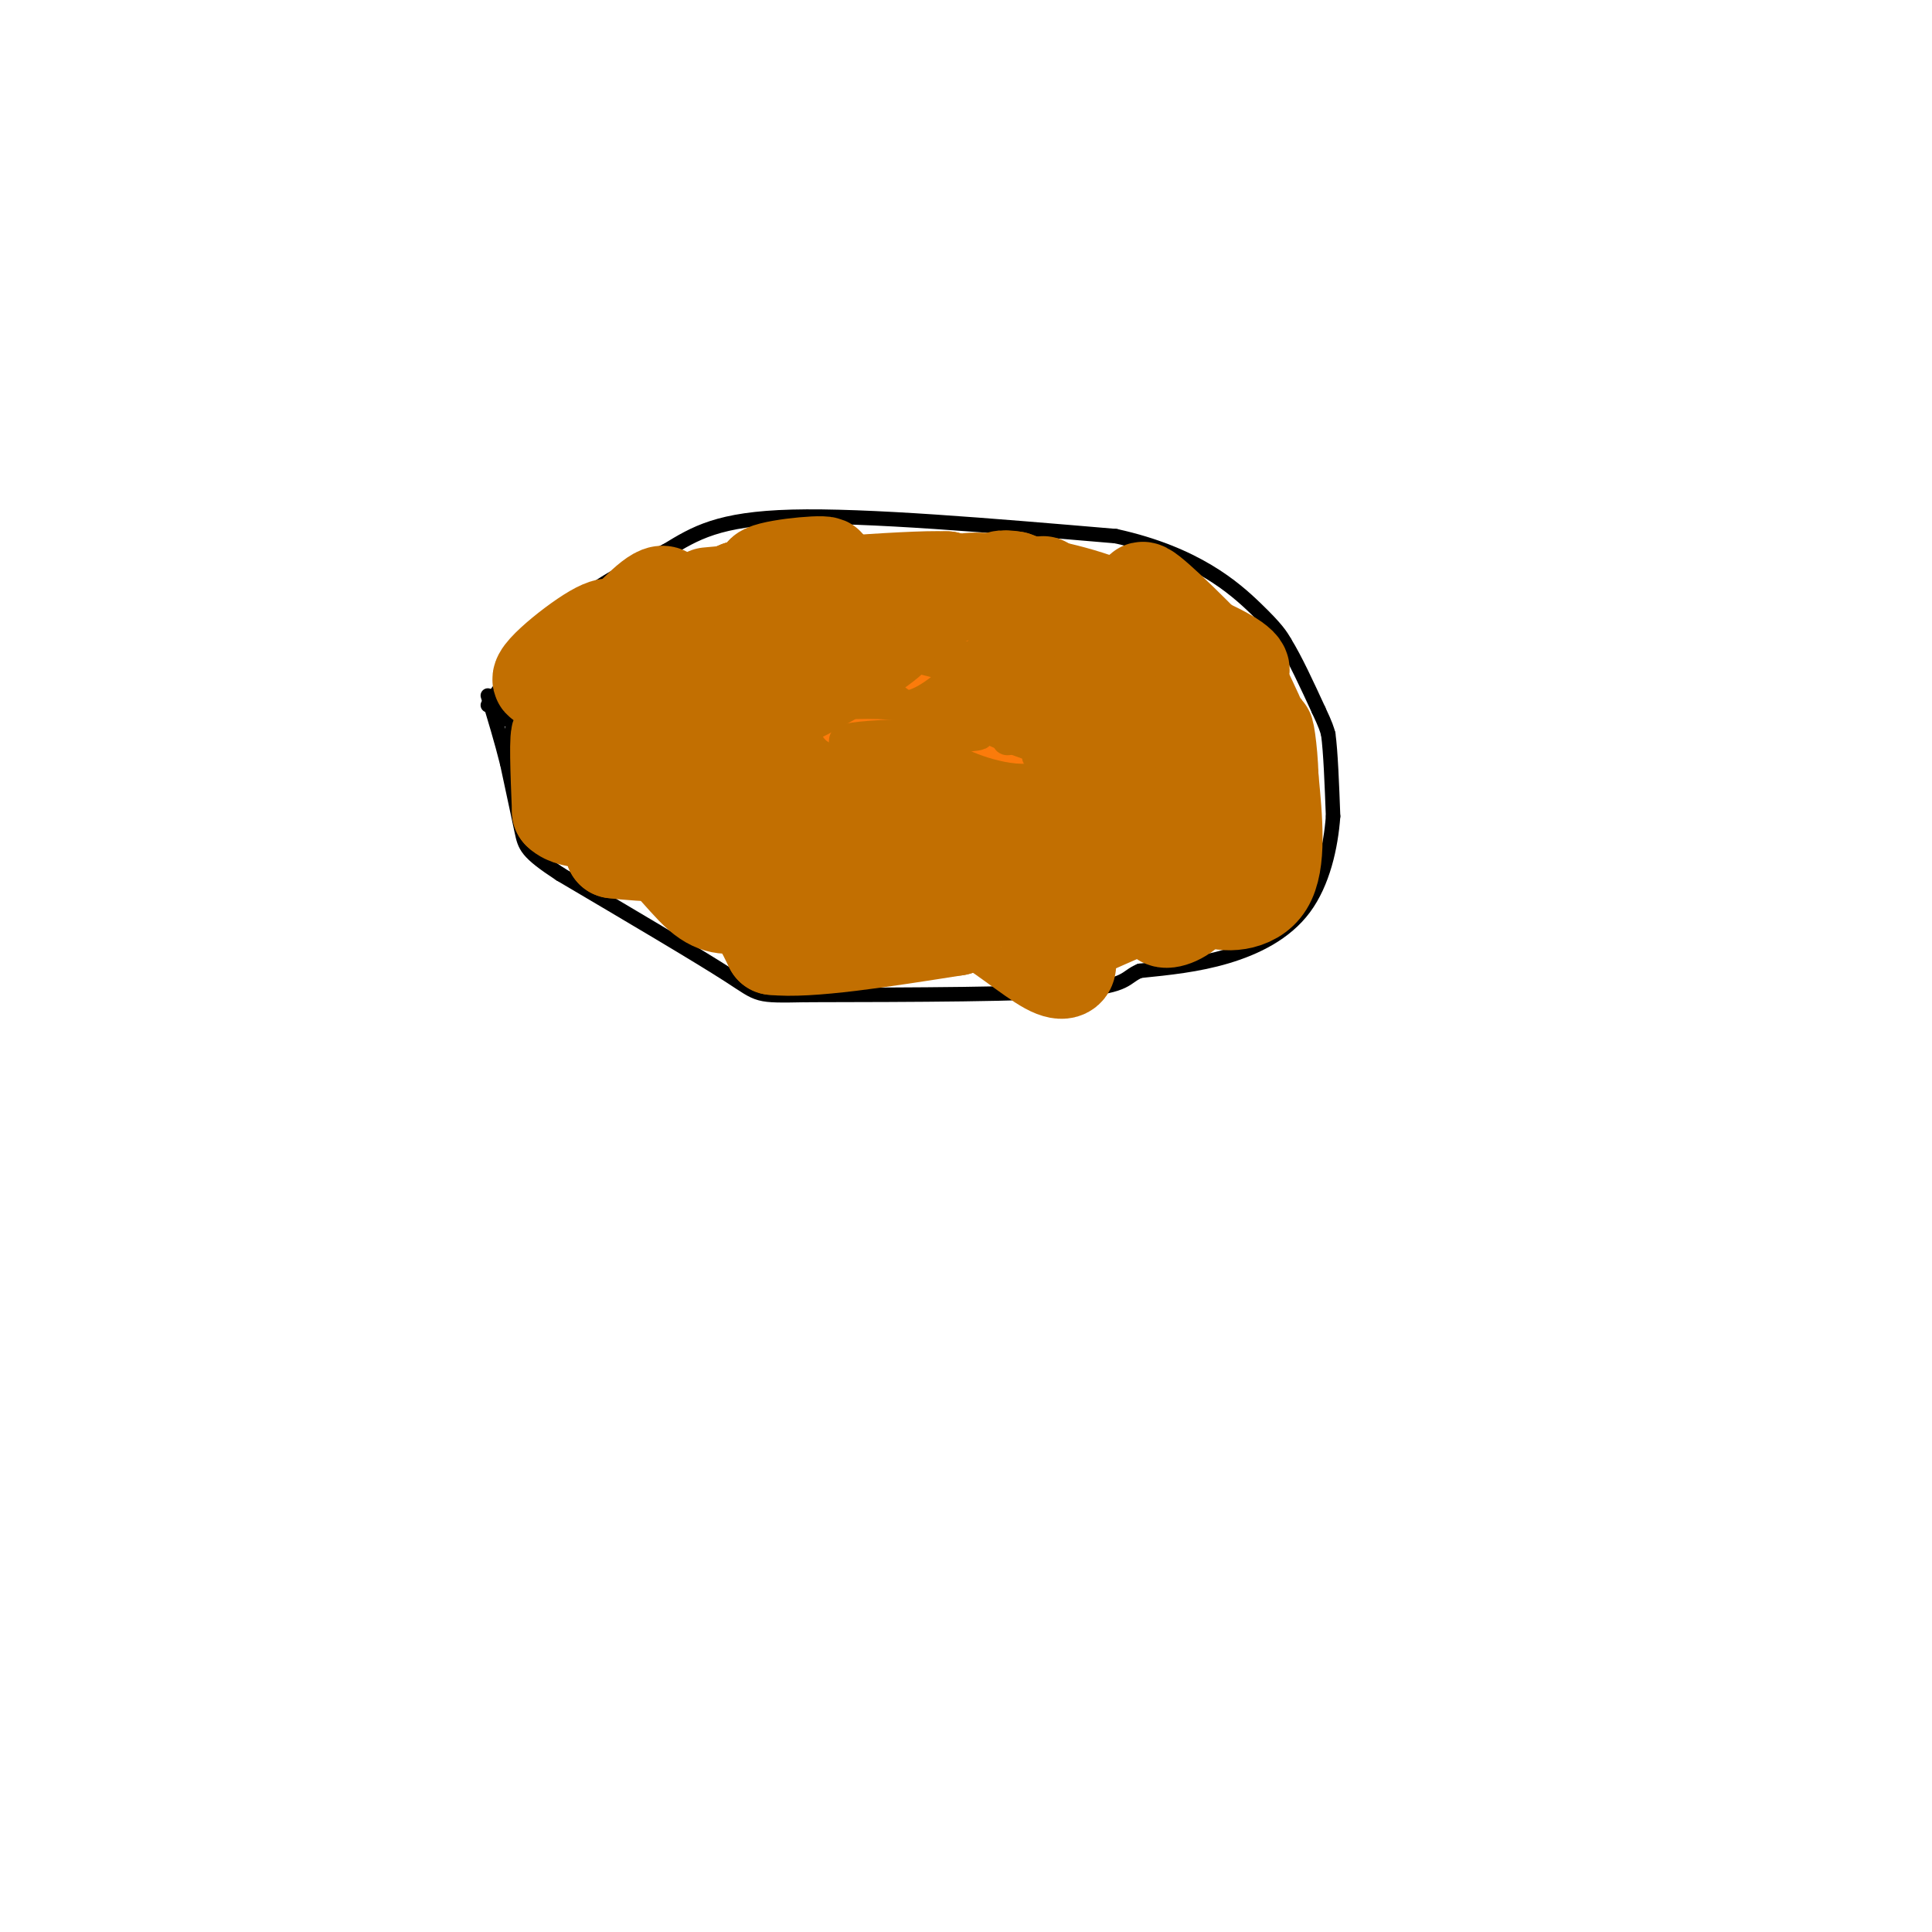 <svg viewBox='0 0 400 400' version='1.1' xmlns='http://www.w3.org/2000/svg' xmlns:xlink='http://www.w3.org/1999/xlink'><g fill='none' stroke='#000000' stroke-width='3' stroke-linecap='round' stroke-linejoin='round'><path d='M101,146c5.417,-7.333 10.833,-14.667 17,-20c6.167,-5.333 13.083,-8.667 20,-12'/><path d='M138,114c5.911,-3.600 10.689,-6.600 26,-7c15.311,-0.400 41.156,1.800 67,4'/><path d='M231,111c16.600,3.644 24.600,10.756 29,15c4.400,4.244 5.200,5.622 6,7'/><path d='M266,133c2.167,3.500 4.583,8.750 7,14'/><path d='M273,147c1.500,3.167 1.750,4.083 2,5'/><path d='M275,152c0.500,3.667 0.750,10.333 1,17'/><path d='M276,169c-0.464,6.369 -2.125,13.792 -6,19c-3.875,5.208 -9.964,8.202 -16,10c-6.036,1.798 -12.018,2.399 -18,3'/><path d='M236,201c-3.200,1.311 -2.200,3.089 -13,4c-10.800,0.911 -33.400,0.956 -56,1'/><path d='M167,206c-10.711,0.200 -9.489,0.200 -16,-4c-6.511,-4.200 -20.756,-12.600 -35,-21'/><path d='M116,181c-7.089,-4.644 -7.311,-5.756 -8,-9c-0.689,-3.244 -1.844,-8.622 -3,-14'/><path d='M105,158c-1.167,-4.667 -2.583,-9.333 -4,-14'/><path d='M107,137c0.000,0.000 -1.000,15.000 -1,15'/><path d='M106,152c-0.167,2.667 -0.083,1.833 0,1'/><path d='M103,145c0.000,0.000 1.000,4.000 1,4'/></g>
<g fill='none' stroke='#C26F01' stroke-width='3' stroke-linecap='round' stroke-linejoin='round'><path d='M186,156c0.000,0.000 0.100,0.100 0.1,0.1'/><path d='M186,156c0.000,0.000 0.100,0.100 0.1,0.1'/></g>
<g fill='none' stroke='#C26F01' stroke-width='20' stroke-linecap='round' stroke-linejoin='round'><path d='M225,173c7.417,-2.083 14.833,-4.167 19,-3c4.167,1.167 5.083,5.583 6,10'/><path d='M250,180c0.179,3.474 -2.375,7.158 -5,9c-2.625,1.842 -5.322,1.842 -4,0c1.322,-1.842 6.663,-5.526 4,-5c-2.663,0.526 -13.332,5.263 -24,10'/><path d='M221,194c-4.585,1.876 -4.046,1.566 -3,2c1.046,0.434 2.600,1.611 3,3c0.400,1.389 -0.354,2.989 -4,1c-3.646,-1.989 -10.185,-7.568 -15,-10c-4.815,-2.432 -7.908,-1.716 -11,-1'/><path d='M191,189c-3.109,-0.474 -5.383,-1.160 -1,-3c4.383,-1.840 15.422,-4.833 15,-5c-0.422,-0.167 -12.306,2.494 -8,1c4.306,-1.494 24.802,-7.141 26,-9c1.198,-1.859 -16.901,0.071 -35,2'/><path d='M188,175c-7.866,1.381 -10.030,3.833 -5,2c5.030,-1.833 17.254,-7.952 26,-11c8.746,-3.048 14.013,-3.024 4,-5c-10.013,-1.976 -35.304,-5.952 -26,-6c9.304,-0.048 53.205,3.833 56,2c2.795,-1.833 -35.517,-9.378 -50,-13c-14.483,-3.622 -5.138,-3.321 0,-4c5.138,-0.679 6.069,-2.340 7,-4'/><path d='M200,136c3.891,-1.617 10.120,-3.658 7,-4c-3.120,-0.342 -15.587,1.016 -12,1c3.587,-0.016 23.230,-1.406 27,-1c3.770,0.406 -8.331,2.609 -10,2c-1.669,-0.609 7.095,-4.031 10,-6c2.905,-1.969 -0.047,-2.484 -3,-3'/><path d='M219,125c-5.775,-1.288 -18.713,-3.008 -20,-4c-1.287,-0.992 9.078,-1.256 9,1c-0.078,2.256 -10.598,7.030 -18,9c-7.402,1.970 -11.686,1.134 -13,0c-1.314,-1.134 0.343,-2.567 2,-4'/><path d='M179,127c3.167,-1.833 10.083,-4.417 17,-7'/><path d='M196,120c-8.111,-0.378 -36.889,2.178 -46,3c-9.111,0.822 1.444,-0.089 12,-1'/><path d='M162,122c-1.048,-0.262 -9.667,-0.417 -5,0c4.667,0.417 22.619,1.405 25,1c2.381,-0.405 -10.810,-2.202 -24,-4'/><path d='M158,119c-0.044,-1.289 11.844,-2.511 13,-2c1.156,0.511 -8.422,2.756 -18,5'/><path d='M153,122c-9.667,4.000 -24.833,11.500 -40,19'/><path d='M113,141c-4.220,0.649 5.230,-7.228 10,-10c4.770,-2.772 4.861,-0.439 3,2c-1.861,2.439 -5.675,4.982 -6,5c-0.325,0.018 2.837,-2.491 6,-5'/><path d='M126,133c3.362,-3.488 8.767,-9.708 11,-10c2.233,-0.292 1.293,5.344 -3,10c-4.293,4.656 -11.941,8.330 -15,13c-3.059,4.670 -1.530,10.335 0,16'/><path d='M119,162c-0.667,-0.444 -2.333,-9.556 -3,-10c-0.667,-0.444 -0.333,7.778 0,16'/><path d='M116,168c2.667,2.631 9.333,1.208 15,4c5.667,2.792 10.333,9.798 14,13c3.667,3.202 6.333,2.601 9,2'/><path d='M154,187c2.500,1.833 4.250,5.417 6,9'/><path d='M160,196c7.333,0.833 22.667,-1.583 38,-4'/><path d='M198,192c0.026,-3.124 -18.907,-8.934 -23,-11c-4.093,-2.066 6.656,-0.389 11,-1c4.344,-0.611 2.285,-3.511 -5,-3c-7.285,0.511 -19.796,4.432 -23,3c-3.204,-1.432 2.898,-8.216 9,-15'/><path d='M167,165c-5.089,-1.085 -22.312,3.704 -24,4c-1.688,0.296 12.158,-3.901 24,-7c11.842,-3.099 21.679,-5.099 19,0c-2.679,5.099 -17.875,17.296 -23,14c-5.125,-3.296 -0.179,-22.085 0,-31c0.179,-8.915 -4.411,-7.958 -9,-7'/><path d='M154,138c-2.066,-0.164 -2.731,2.926 -4,5c-1.269,2.074 -3.143,3.133 3,3c6.143,-0.133 20.304,-1.459 25,-3c4.696,-1.541 -0.074,-3.297 -7,0c-6.926,3.297 -16.008,11.649 -18,15c-1.992,3.351 3.105,1.702 7,-3c3.895,-4.702 6.587,-12.458 5,-16c-1.587,-3.542 -7.453,-2.869 -11,-1c-3.547,1.869 -4.773,4.935 -6,8'/><path d='M148,146c-0.743,2.332 0.399,4.161 0,6c-0.399,1.839 -2.338,3.687 -3,2c-0.662,-1.687 -0.046,-6.911 -2,-7c-1.954,-0.089 -6.477,4.955 -11,10'/><path d='M132,157c-2.475,1.968 -3.163,1.889 -3,1c0.163,-0.889 1.178,-2.589 2,-3c0.822,-0.411 1.452,0.466 2,3c0.548,2.534 1.014,6.724 0,10c-1.014,3.276 -3.507,5.638 -6,8'/><path d='M127,176c11.556,1.511 43.444,1.289 63,-1c19.556,-2.289 26.778,-6.644 34,-11'/><path d='M224,164c10.933,-1.356 21.267,0.756 25,4c3.733,3.244 0.867,7.622 -2,12'/><path d='M247,180c1.111,1.600 4.889,-0.400 6,0c1.111,0.400 -0.444,3.200 -2,6'/><path d='M251,186c2.089,1.244 8.311,1.356 11,-3c2.689,-4.356 1.844,-13.178 1,-22'/><path d='M263,161c-0.179,-6.333 -1.125,-11.167 -1,-9c0.125,2.167 1.321,11.333 1,13c-0.321,1.667 -2.161,-4.167 -4,-10'/><path d='M259,155c-1.964,-3.690 -4.875,-7.917 -4,-7c0.875,0.917 5.536,6.976 7,9c1.464,2.024 -0.268,0.012 -2,-2'/><path d='M260,155c-2.060,-4.321 -6.208,-14.125 -6,-15c0.208,-0.875 4.774,7.179 6,9c1.226,1.821 -0.887,-2.589 -3,-7'/><path d='M257,142c-4.822,-5.622 -15.378,-16.178 -19,-19c-3.622,-2.822 -0.311,2.089 3,7'/><path d='M241,130c-4.667,-0.500 -17.833,-5.250 -31,-10'/><path d='M210,120c-5.462,-0.984 -3.615,1.557 4,5c7.615,3.443 21.000,7.789 27,10c6.000,2.211 4.615,2.288 0,4c-4.615,1.712 -12.462,5.061 -13,7c-0.538,1.939 6.231,2.470 13,3'/><path d='M241,149c1.131,-1.726 -2.542,-7.542 -10,-12c-7.458,-4.458 -18.702,-7.560 -16,-7c2.702,0.560 19.351,4.780 36,9'/><path d='M251,139c7.289,1.178 7.511,-0.378 3,-3c-4.511,-2.622 -13.756,-6.311 -23,-10'/><path d='M231,126c-6.000,-2.333 -9.500,-3.167 -13,-4'/><path d='M218,122c-2.500,-0.833 -2.250,-0.917 -2,-1'/></g>
<g fill='none' stroke='#FB7B0B' stroke-width='12' stroke-linecap='round' stroke-linejoin='round'><path d='M211,137c-11.778,-0.200 -23.556,-0.400 -25,0c-1.444,0.400 7.444,1.400 10,2c2.556,0.600 -1.222,0.800 -5,1'/><path d='M191,140c-3.000,0.378 -8.000,0.822 -5,2c3.000,1.178 14.000,3.089 25,5'/><path d='M211,147c5.667,2.012 7.333,4.542 5,4c-2.333,-0.542 -8.667,-4.155 -10,-5c-1.333,-0.845 2.333,1.077 6,3'/><path d='M212,149c-2.003,0.170 -10.012,-0.905 -10,0c0.012,0.905 8.044,3.789 11,3c2.956,-0.789 0.834,-5.251 2,-6c1.166,-0.749 5.619,2.215 7,3c1.381,0.785 -0.309,-0.607 -2,-2'/><path d='M220,147c-1.667,-1.667 -4.833,-4.833 -8,-8'/><path d='M212,139c-0.119,0.512 3.583,5.792 5,6c1.417,0.208 0.548,-4.655 1,-6c0.452,-1.345 2.226,0.827 4,3'/><path d='M222,142c-1.842,0.283 -8.447,-0.510 -10,0c-1.553,0.510 1.944,2.322 0,3c-1.944,0.678 -9.331,0.221 -11,1c-1.669,0.779 2.380,2.794 1,3c-1.380,0.206 -8.190,-1.397 -15,-3'/><path d='M187,146c-0.496,-0.238 5.764,0.668 8,2c2.236,1.332 0.448,3.089 -3,2c-3.448,-1.089 -8.557,-5.026 -10,-6c-1.443,-0.974 0.778,1.013 3,3'/><path d='M185,147c-0.882,-0.783 -4.587,-4.241 -5,-5c-0.413,-0.759 2.466,1.180 4,0c1.534,-1.180 1.724,-5.480 1,-6c-0.724,-0.520 -2.362,2.740 -4,6'/><path d='M181,142c-1.511,2.844 -3.289,6.956 -4,7c-0.711,0.044 -0.356,-3.978 0,-8'/></g>
<g fill='none' stroke='#FB7B0B' stroke-width='6' stroke-linecap='round' stroke-linejoin='round'><path d='M172,134c-0.750,-1.417 -1.500,-2.833 -2,-2c-0.500,0.833 -0.750,3.917 -1,7'/><path d='M169,139c0.500,3.167 2.250,7.583 4,12'/><path d='M173,151c1.167,-0.500 2.083,-7.750 3,-15'/><path d='M176,136c2.833,-3.000 8.417,-3.000 14,-3'/><path d='M190,133c6.500,-0.333 15.750,0.333 25,1'/><path d='M215,134c7.044,1.311 12.156,4.089 14,7c1.844,2.911 0.422,5.956 -1,9'/></g>
<g fill='none' stroke='#C26F01' stroke-width='6' stroke-linecap='round' stroke-linejoin='round'><path d='M207,138c-5.071,2.339 -10.143,4.679 -7,5c3.143,0.321 14.500,-1.375 16,-1c1.500,0.375 -6.857,2.821 -8,4c-1.143,1.179 4.929,1.089 11,1'/><path d='M219,147c-0.689,1.000 -7.911,3.000 -10,4c-2.089,1.000 0.956,1.000 4,1'/><path d='M213,152c-1.821,-0.333 -8.375,-1.667 -8,-1c0.375,0.667 7.679,3.333 10,4c2.321,0.667 -0.339,-0.667 -3,-2'/><path d='M212,153c-1.800,-0.044 -4.800,0.844 -3,0c1.800,-0.844 8.400,-3.422 15,-6'/><path d='M224,147c0.592,0.388 -5.427,4.358 -8,7c-2.573,2.642 -1.700,3.956 2,2c3.700,-1.956 10.227,-7.180 10,-7c-0.227,0.180 -7.208,5.766 -8,5c-0.792,-0.766 4.604,-7.883 10,-15'/><path d='M230,139c0.729,-0.684 -2.450,5.106 -4,8c-1.550,2.894 -1.472,2.892 -3,-2c-1.528,-4.892 -4.661,-14.673 -4,-17c0.661,-2.327 5.116,2.799 9,13c3.884,10.201 7.196,25.477 8,26c0.804,0.523 -0.899,-13.705 -6,-25c-5.101,-11.295 -13.600,-19.656 -17,-22c-3.400,-2.344 -1.700,1.328 0,5'/><path d='M213,125c-0.576,2.561 -2.018,6.462 1,12c3.018,5.538 10.494,12.711 14,15c3.506,2.289 3.042,-0.307 2,-2c-1.042,-1.693 -2.660,-2.484 -8,-3c-5.340,-0.516 -14.400,-0.757 -13,-1c1.400,-0.243 13.262,-0.488 17,-2c3.738,-1.512 -0.647,-4.292 -5,-5c-4.353,-0.708 -8.672,0.655 -9,0c-0.328,-0.655 3.336,-3.327 7,-6'/><path d='M219,133c-3.678,-0.241 -16.371,2.156 -20,4c-3.629,1.844 1.808,3.134 6,2c4.192,-1.134 7.141,-4.692 7,-6c-0.141,-1.308 -3.372,-0.367 -6,2c-2.628,2.367 -4.653,6.160 -4,8c0.653,1.840 3.983,1.726 8,1c4.017,-0.726 8.719,-2.065 5,-4c-3.719,-1.935 -15.860,-4.468 -28,-7'/><path d='M187,133c-5.695,1.394 -5.932,8.380 -1,12c4.932,3.620 15.034,3.873 17,3c1.966,-0.873 -4.205,-2.872 -9,-2c-4.795,0.872 -8.216,4.615 -4,6c4.216,1.385 16.068,0.413 12,0c-4.068,-0.413 -24.057,-0.265 -27,1c-2.943,1.265 11.159,3.647 18,3c6.841,-0.647 6.420,-4.324 6,-8'/><path d='M199,148c1.195,-2.023 1.181,-3.081 4,-4c2.819,-0.919 8.470,-1.700 -3,-5c-11.470,-3.300 -40.062,-9.120 -39,-13c1.062,-3.880 31.778,-5.821 35,-2c3.222,3.821 -21.049,13.405 -29,18c-7.951,4.595 0.419,4.201 6,4c5.581,-0.201 8.372,-0.208 11,0c2.628,0.208 5.092,0.633 10,-3c4.908,-3.633 12.259,-11.324 12,-15c-0.259,-3.676 -8.130,-3.338 -16,-3'/><path d='M190,125c-3.956,-0.403 -5.846,0.090 -7,1c-1.154,0.910 -1.570,2.237 1,3c2.570,0.763 8.128,0.962 12,1c3.872,0.038 6.060,-0.084 -1,-3c-7.060,-2.916 -23.367,-8.627 -30,-7c-6.633,1.627 -3.594,10.592 2,15c5.594,4.408 13.741,4.259 15,4c1.259,-0.259 -4.371,-0.630 -10,-1'/><path d='M172,138c-4.920,-0.313 -12.219,-0.595 -8,-2c4.219,-1.405 19.956,-3.933 25,-3c5.044,0.933 -0.603,5.328 -8,10c-7.397,4.672 -16.542,9.621 -16,8c0.542,-1.621 10.771,-9.810 21,-18'/><path d='M186,133c3.167,-2.333 0.583,0.833 -2,4'/></g>
</svg>